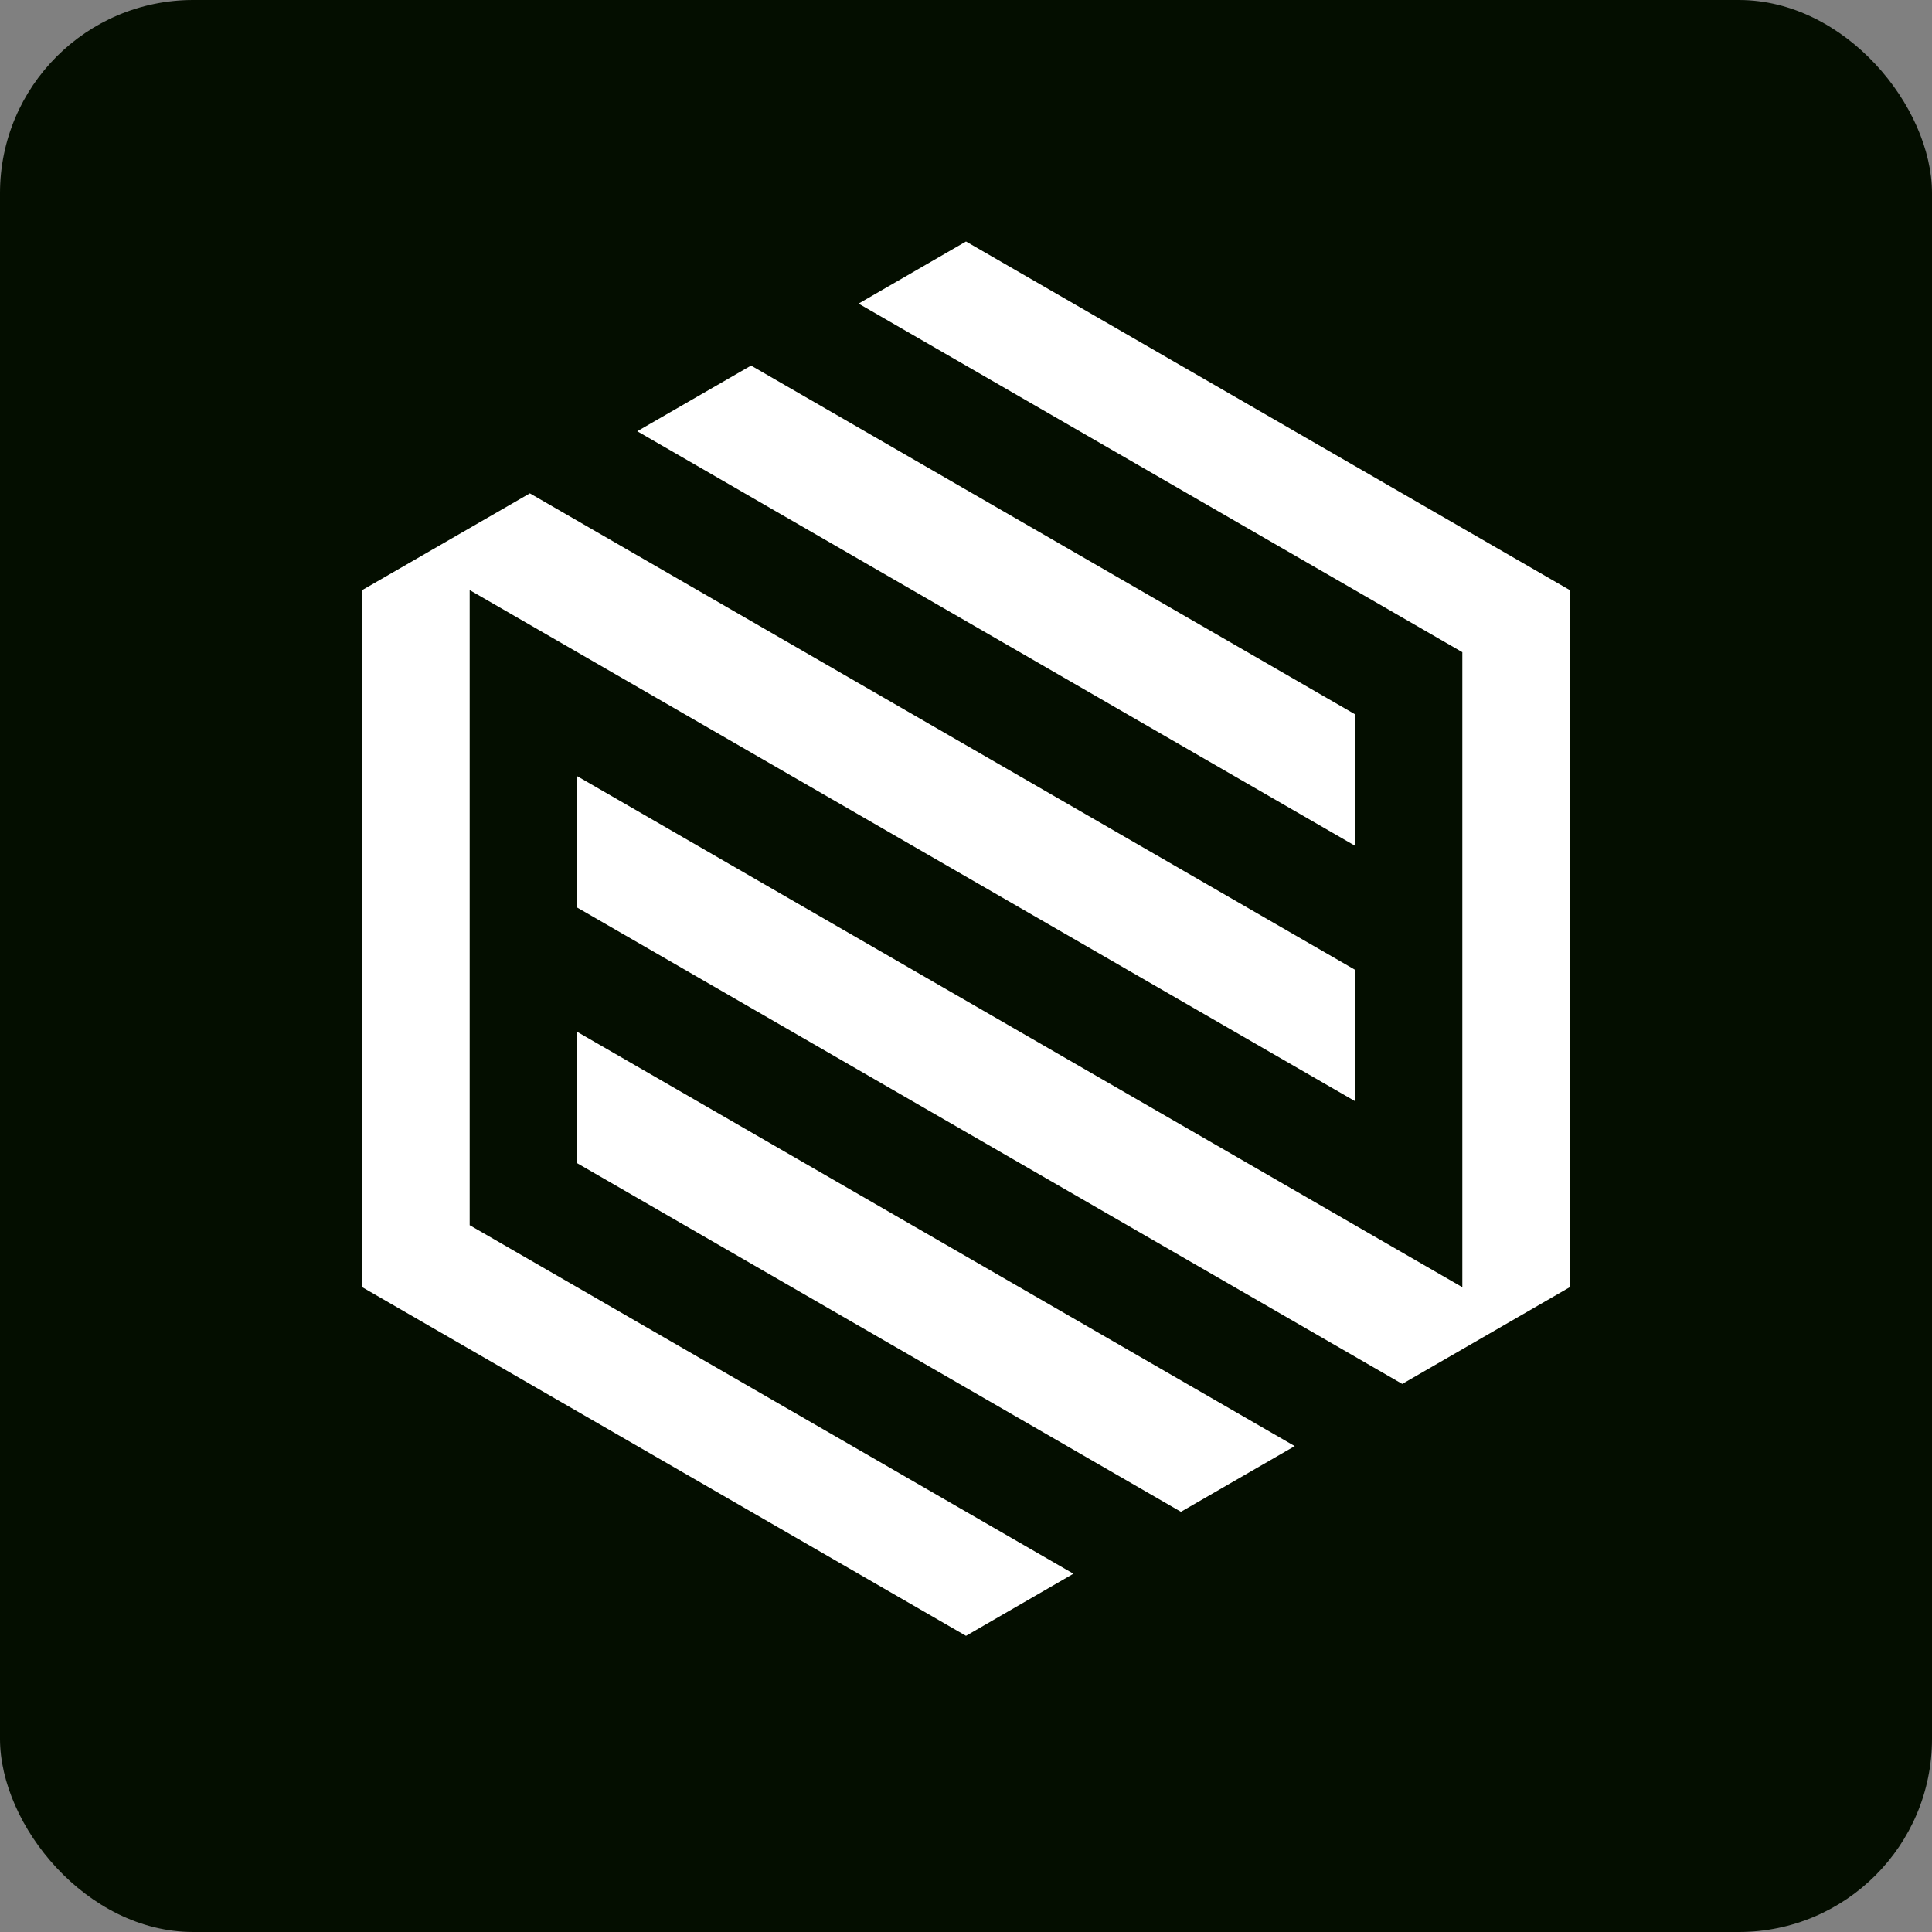 <svg xmlns="http://www.w3.org/2000/svg" width="40" height="40" fill="none"><rect width="100%" height="100%" fill="#808080" stroke="none"/><rect width="40" height="40" fill="#040E00" rx="4"/><path fill="url(#a)" fill-rule="evenodd" d="M30.276 26.65V13.503l-12.5-7.217L20 5l12.5 7.217V26.65l-3.468 2.003L11.95 18.79v-2.72l18.326 10.58zM24.45 31.3l-12.5-7.217v-2.72l14.856 8.577-2.356 1.36zM13.194 8.929l14.856 8.579v-2.722l-12.5-7.217-2.357 1.36zm-3.47 3.288v13.149l12.5 7.216L20 33.868 7.5 26.65V12.217l3.47-2.003 17.08 9.862v2.72L9.724 12.217z" clip-rule="evenodd"/><defs><linearGradient id="a" x1="29.257" x2="10.202" y1="27.183" y2="11.257" gradientUnits="userSpaceOnUse"><stop stop-color="#fff"/><stop offset="1" stop-color="#fff"/></linearGradient></defs></svg>